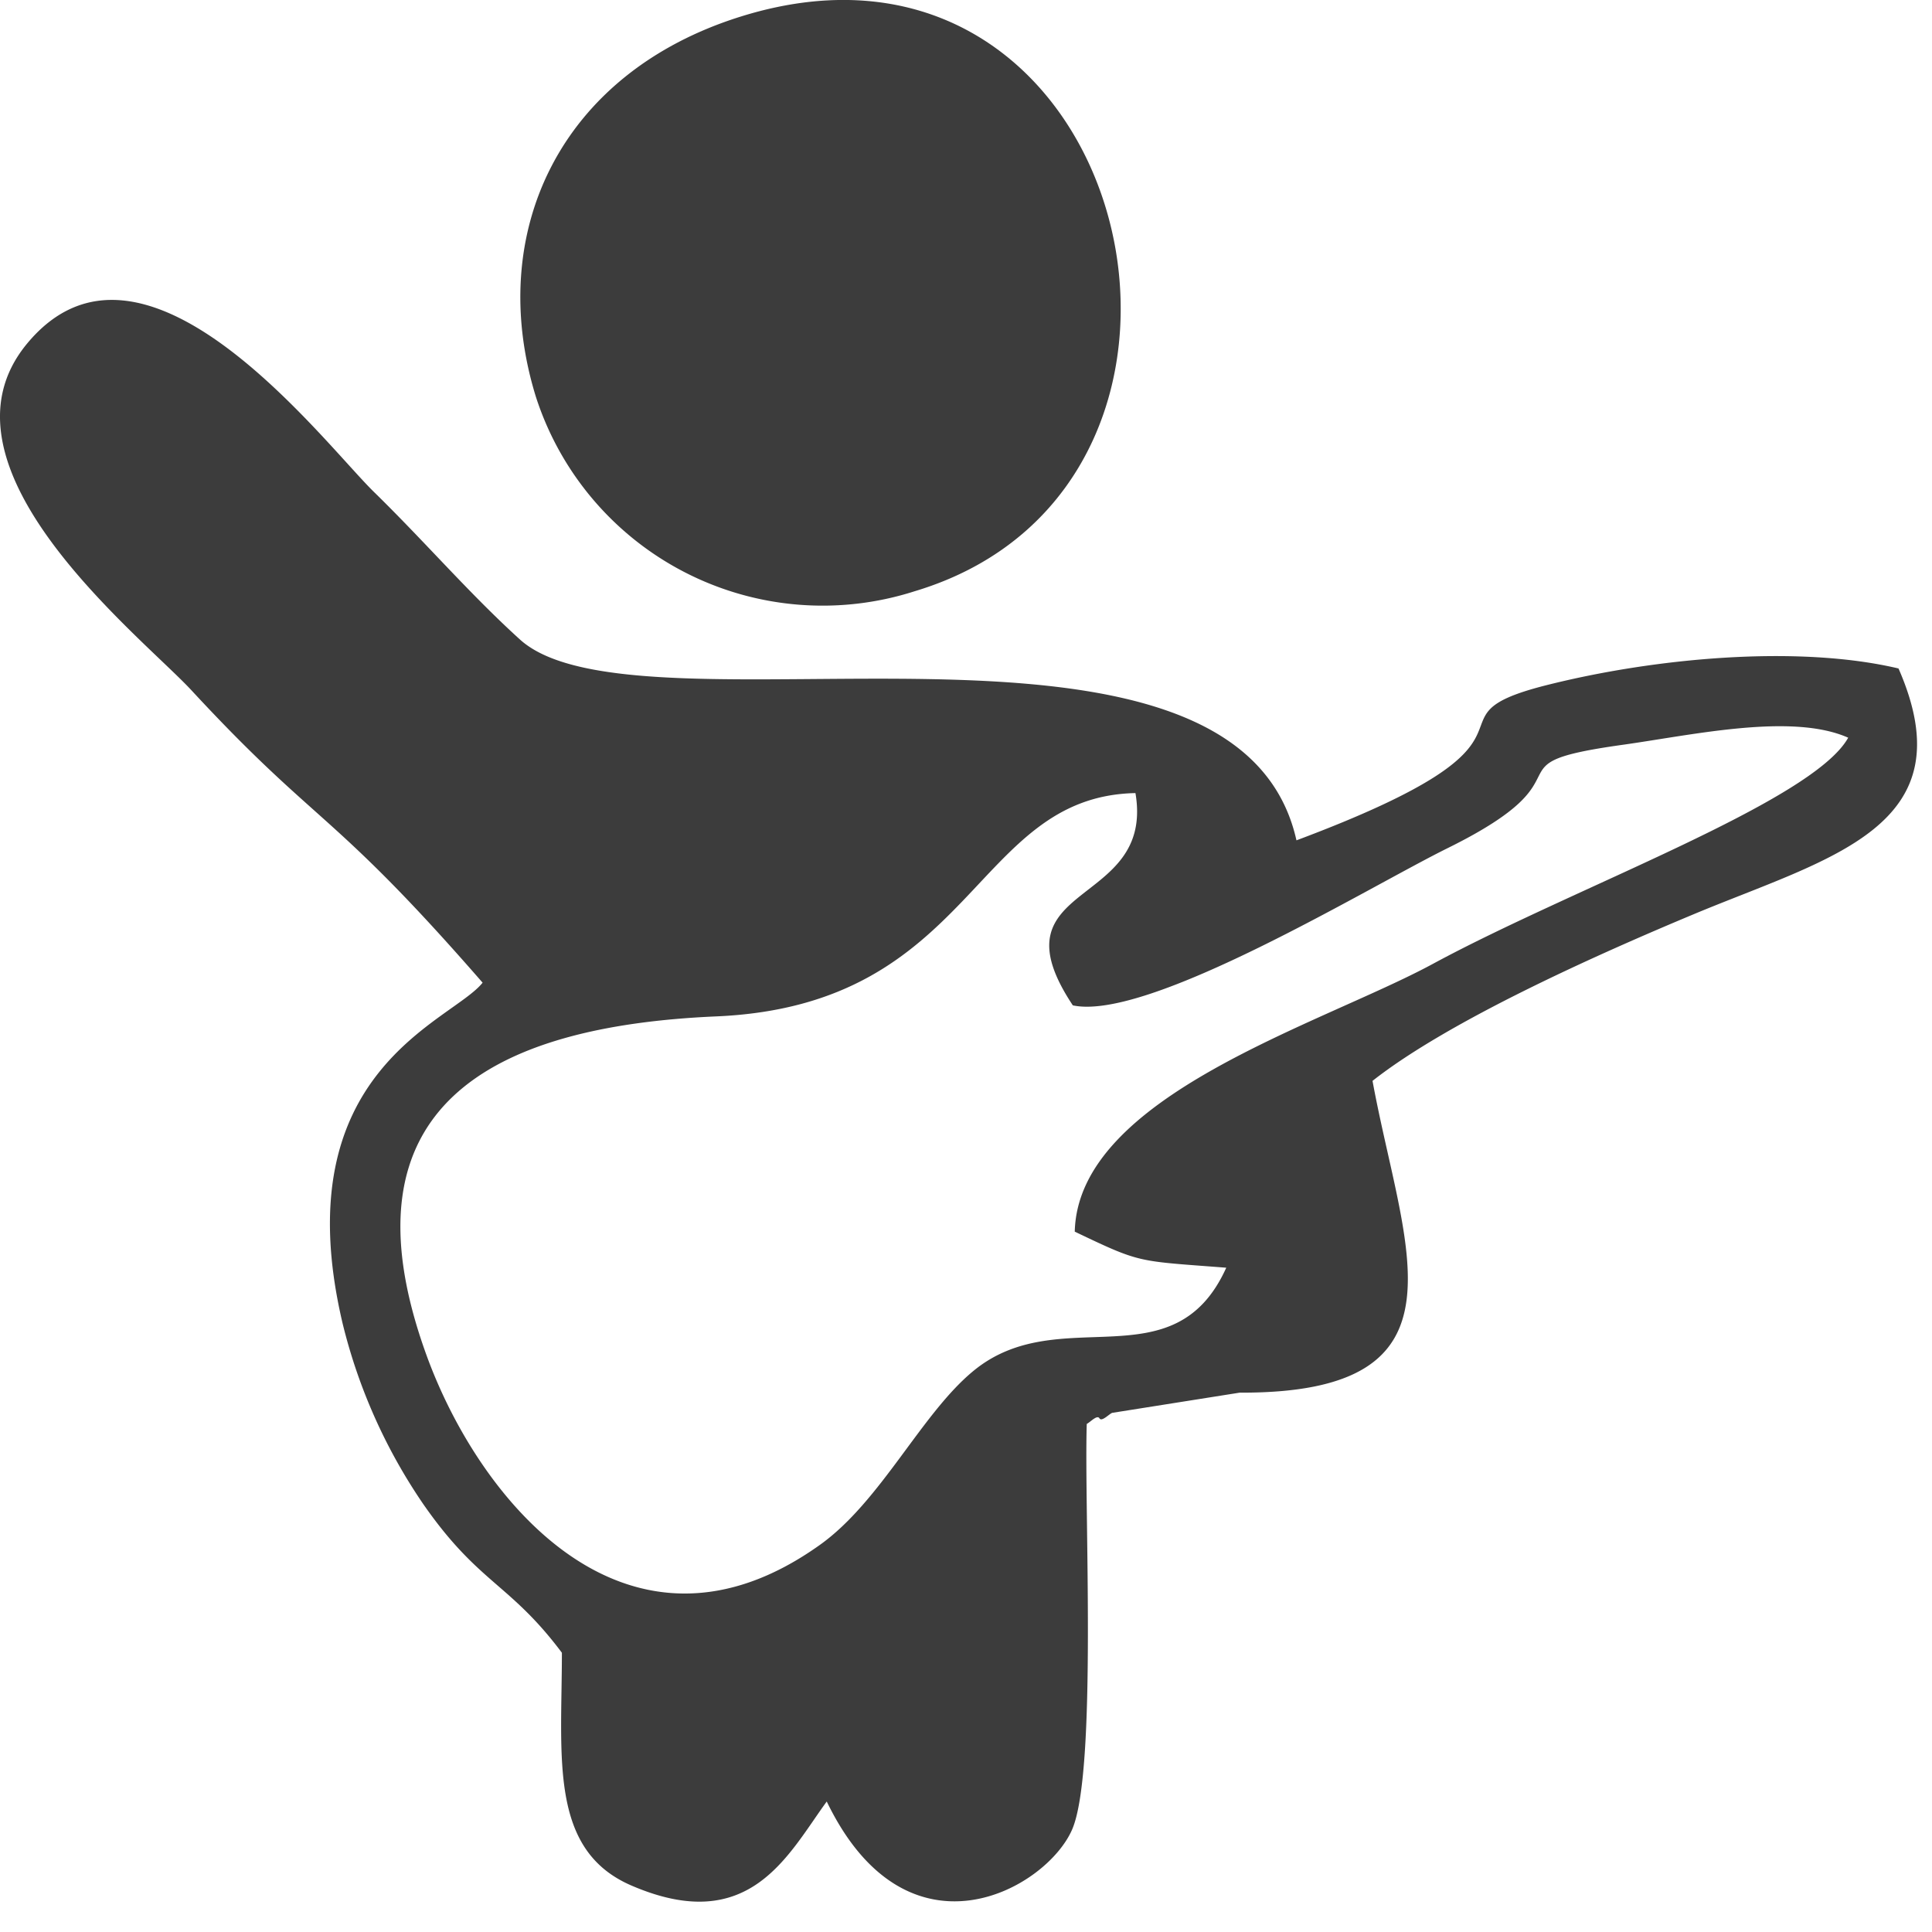<svg xmlns="http://www.w3.org/2000/svg" width="24" height="24" fill="none" viewBox="0 0 24 24">
  <path fill="#3C3C3C" fill-rule="evenodd" d="M5.996 12.206c-.382.487-2.48 1.085-1.741 4.23a6.845 6.845 0 0 0 1.004 2.25c.689.99 1.07.977 1.721 1.845 0 1.296-.163 2.448.862 2.891 1.47.635 1.942-.377 2.428-1.043 1.001 2.072 2.734 1.085 3.05.344.312-.733.146-3.975.18-5.034.05-.028.13-.117.158-.07.028.047.12-.054.158-.068L15.4 17.3c2.941.012 2.035-1.778 1.65-3.873.952-.75 2.805-1.575 3.987-2.069 1.69-.706 3.41-1.082 2.547-3.054-1.243-.294-3.021-.135-4.383.21-1.651.42.39.62-3.096 1.925-.747-3.344-8.175-1.165-9.645-2.494-.624-.565-1.183-1.217-1.817-1.836C4 5.478 1.783 2.532.34 4.264-.938 5.798 1.753 7.9 2.38 8.577c1.582 1.708 1.722 1.457 3.615 3.63Zm7.331.283c-1.035-1.557 1.023-1.191.778-2.637-2.028.041-1.986 2.635-5.207 2.774-2.776.12-4.721 1.109-3.603 4.2.676 1.87 2.532 4.052 4.893 2.363.756-.541 1.258-1.627 1.903-2.158 1.07-.883 2.488.165 3.142-1.283-1.117-.087-1.048-.05-1.882-.448.041-1.689 3.055-2.572 4.448-3.326 1.752-.949 4.717-2.014 5.16-2.81-.7-.311-1.93-.034-2.8.088-1.76.246-.296.355-2.176 1.284-.981.484-3.713 2.154-4.656 1.953Z" clip-rule="evenodd"/>
  <path fill="#3C3C3C" fill-rule="evenodd" d="M9.201.206C6.947.911 6.03 2.898 6.656 4.926a3.742 3.742 0 0 0 4.705 2.419c4.445-1.33 2.704-8.659-2.16-7.139Z" clip-rule="evenodd"/>
</svg>
